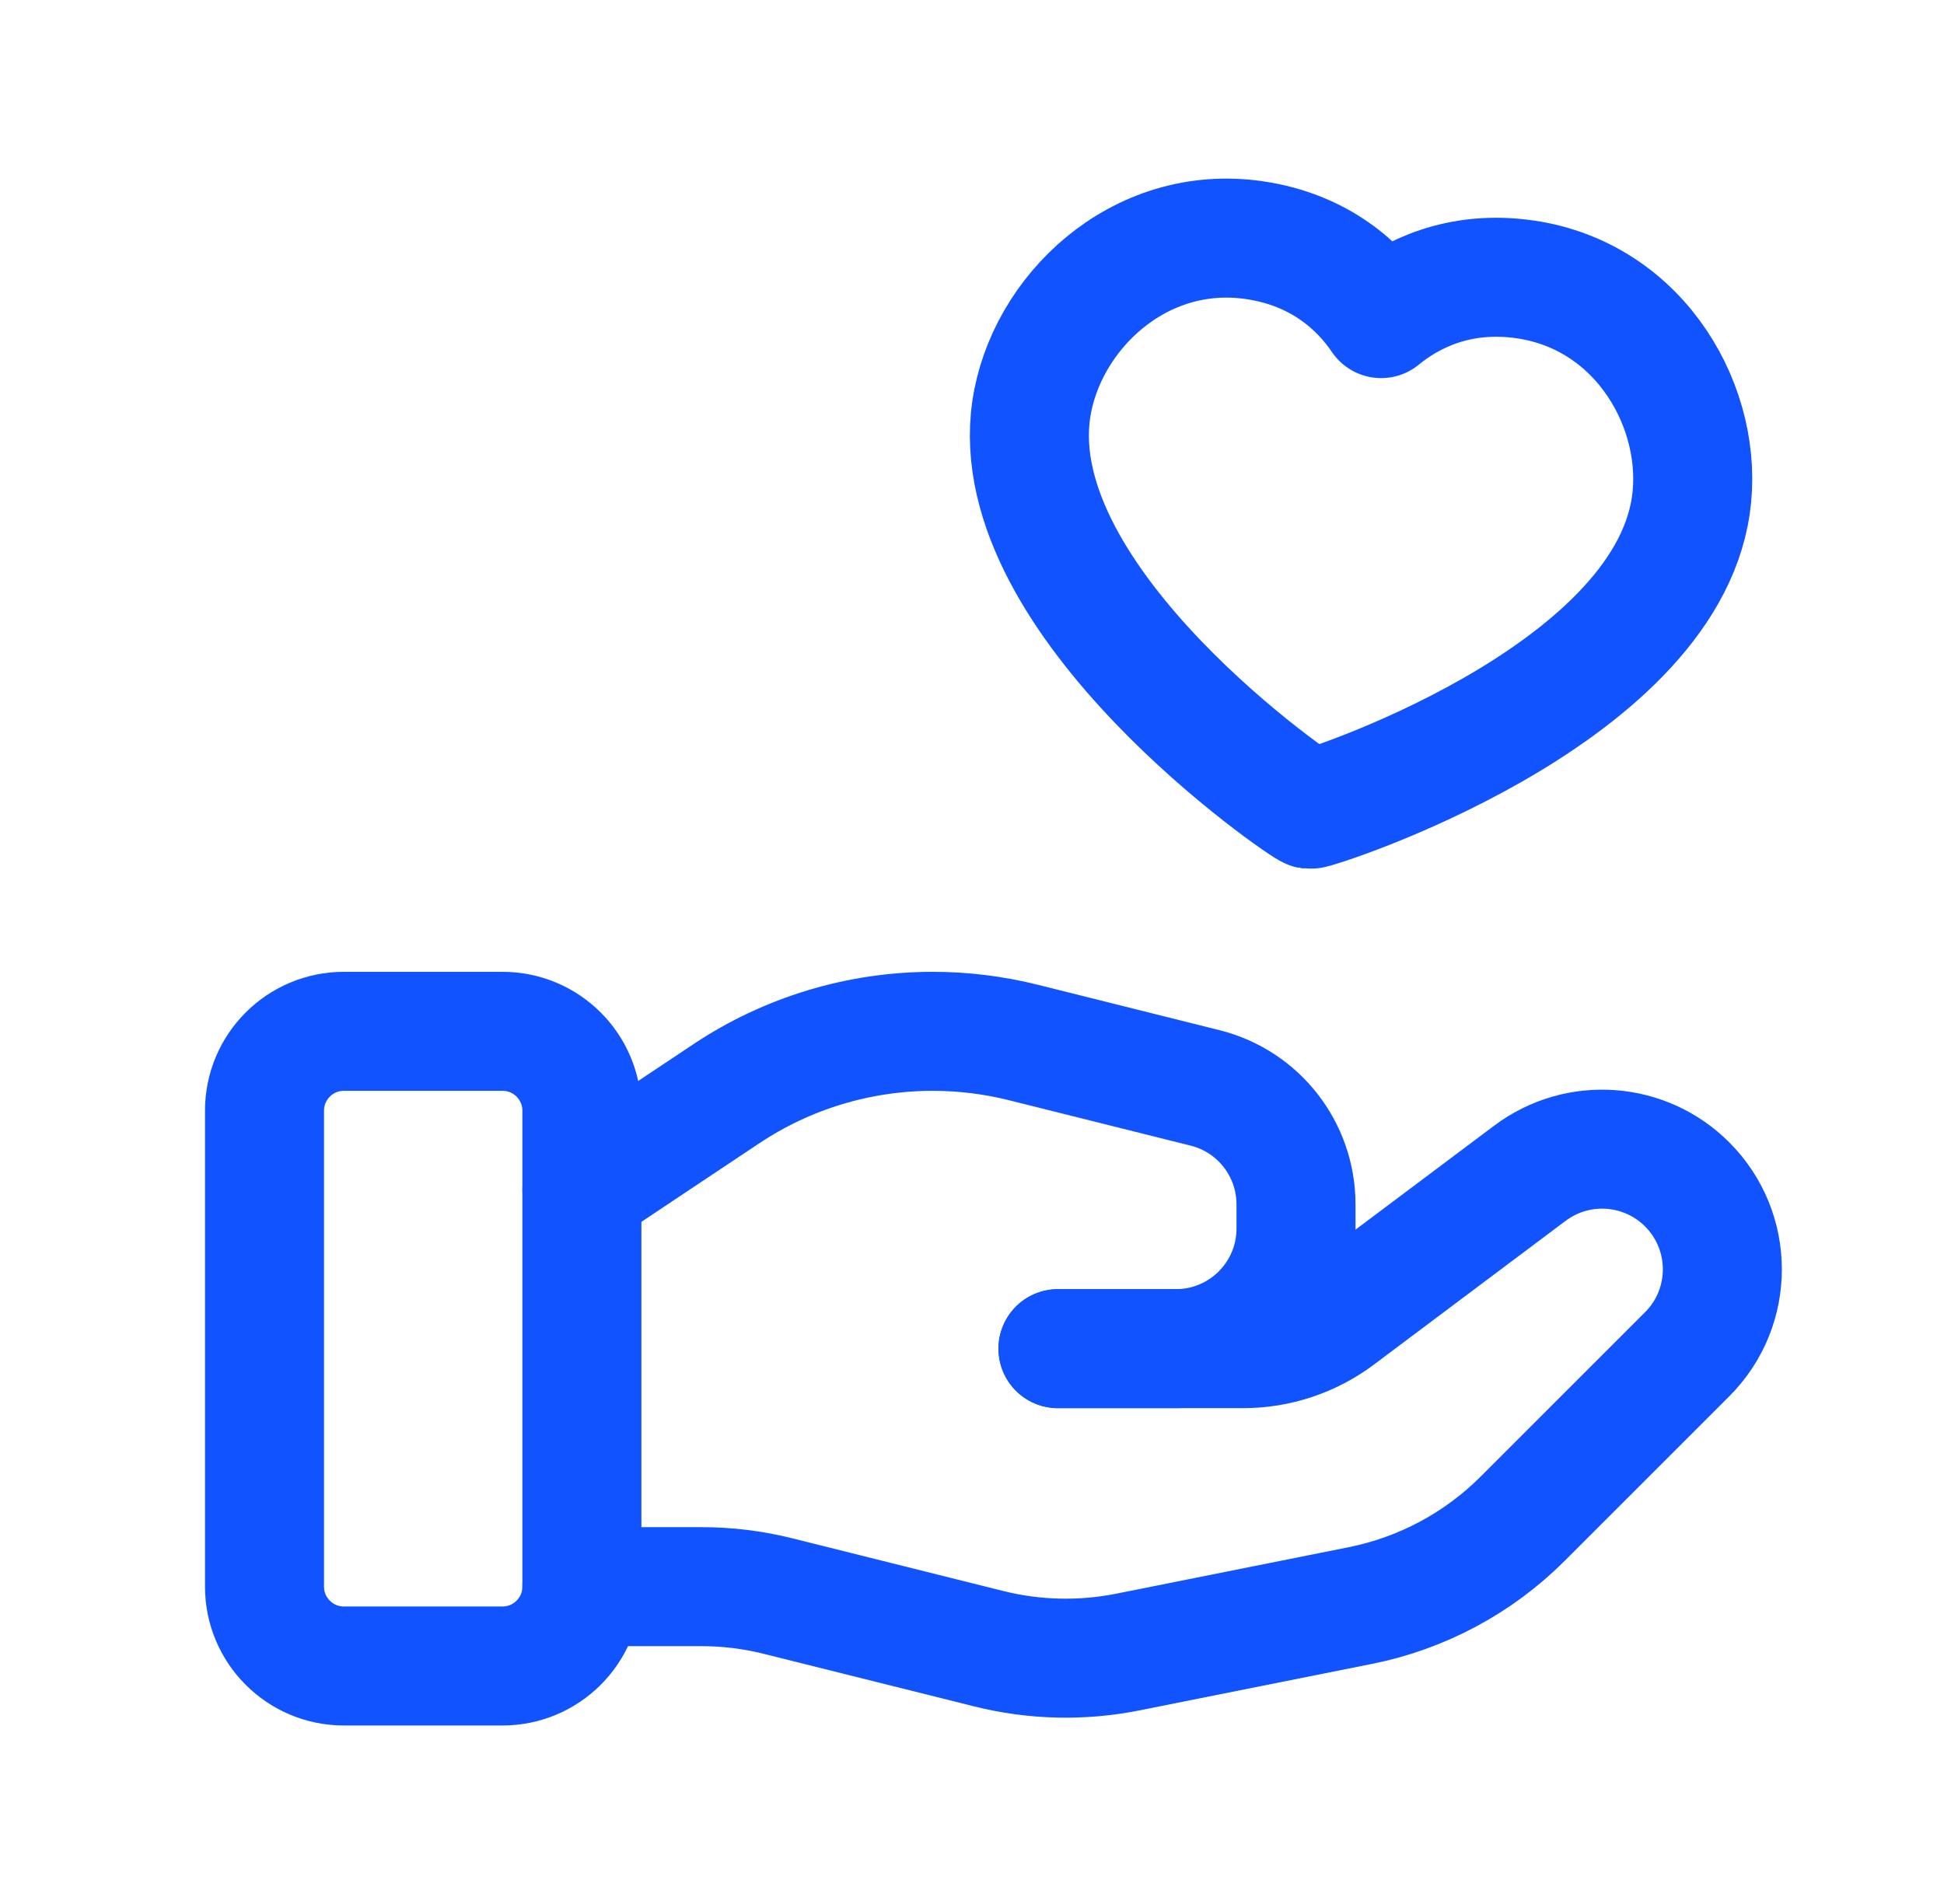 <svg xmlns="http://www.w3.org/2000/svg" width="49" height="48" viewBox="0 0 49 48" fill="none"><path fill-rule="evenodd" clip-rule="evenodd" d="M12.667 42H8.667C7.563 42 6.667 41.104 6.667 40V28C6.667 26.896 7.563 26 8.667 26H12.667C13.771 26 14.667 26.896 14.667 28V40C14.667 41.104 13.771 42 12.667 42Z" stroke="#1053FF" stroke-width="3" stroke-linecap="round" stroke-linejoin="round"></path><path d="M26.667 34H31.333C32.199 34 33.041 33.72 33.733 33.2L38.565 29.576C39.771 28.672 41.459 28.792 42.525 29.858V29.858C43.709 31.042 43.709 32.96 42.525 34.142L38.379 38.288C37.263 39.404 35.839 40.166 34.291 40.476L28.431 41.648C27.269 41.88 26.071 41.852 24.921 41.564L19.621 40.24C18.987 40.08 18.337 40 17.683 40H14.667" stroke="#1053FF" stroke-width="3" stroke-linecap="round" stroke-linejoin="round"></path><path d="M26.667 34H29.637C31.311 34 32.667 32.644 32.667 30.97V30.364C32.667 28.974 31.721 27.762 30.373 27.426L25.789 26.28C25.043 26.094 24.279 26 23.511 26V26C21.657 26 19.843 26.548 18.301 27.578L14.667 30" stroke="#1053FF" stroke-width="3" stroke-linecap="round" stroke-linejoin="round"></path><path fill-rule="evenodd" clip-rule="evenodd" d="M38.445 7.044C41.377 7.47 42.969 10.336 42.619 12.74C41.911 17.618 33.165 20.424 33.017 20.404C32.869 20.382 25.285 15.202 25.993 10.326C26.343 7.922 28.683 5.628 31.615 6.054C33.291 6.298 34.279 7.242 34.813 8.032C35.553 7.424 36.769 6.8 38.445 7.044V7.044Z" stroke="#1053FF" stroke-width="3" stroke-linecap="round" stroke-linejoin="round"></path></svg>